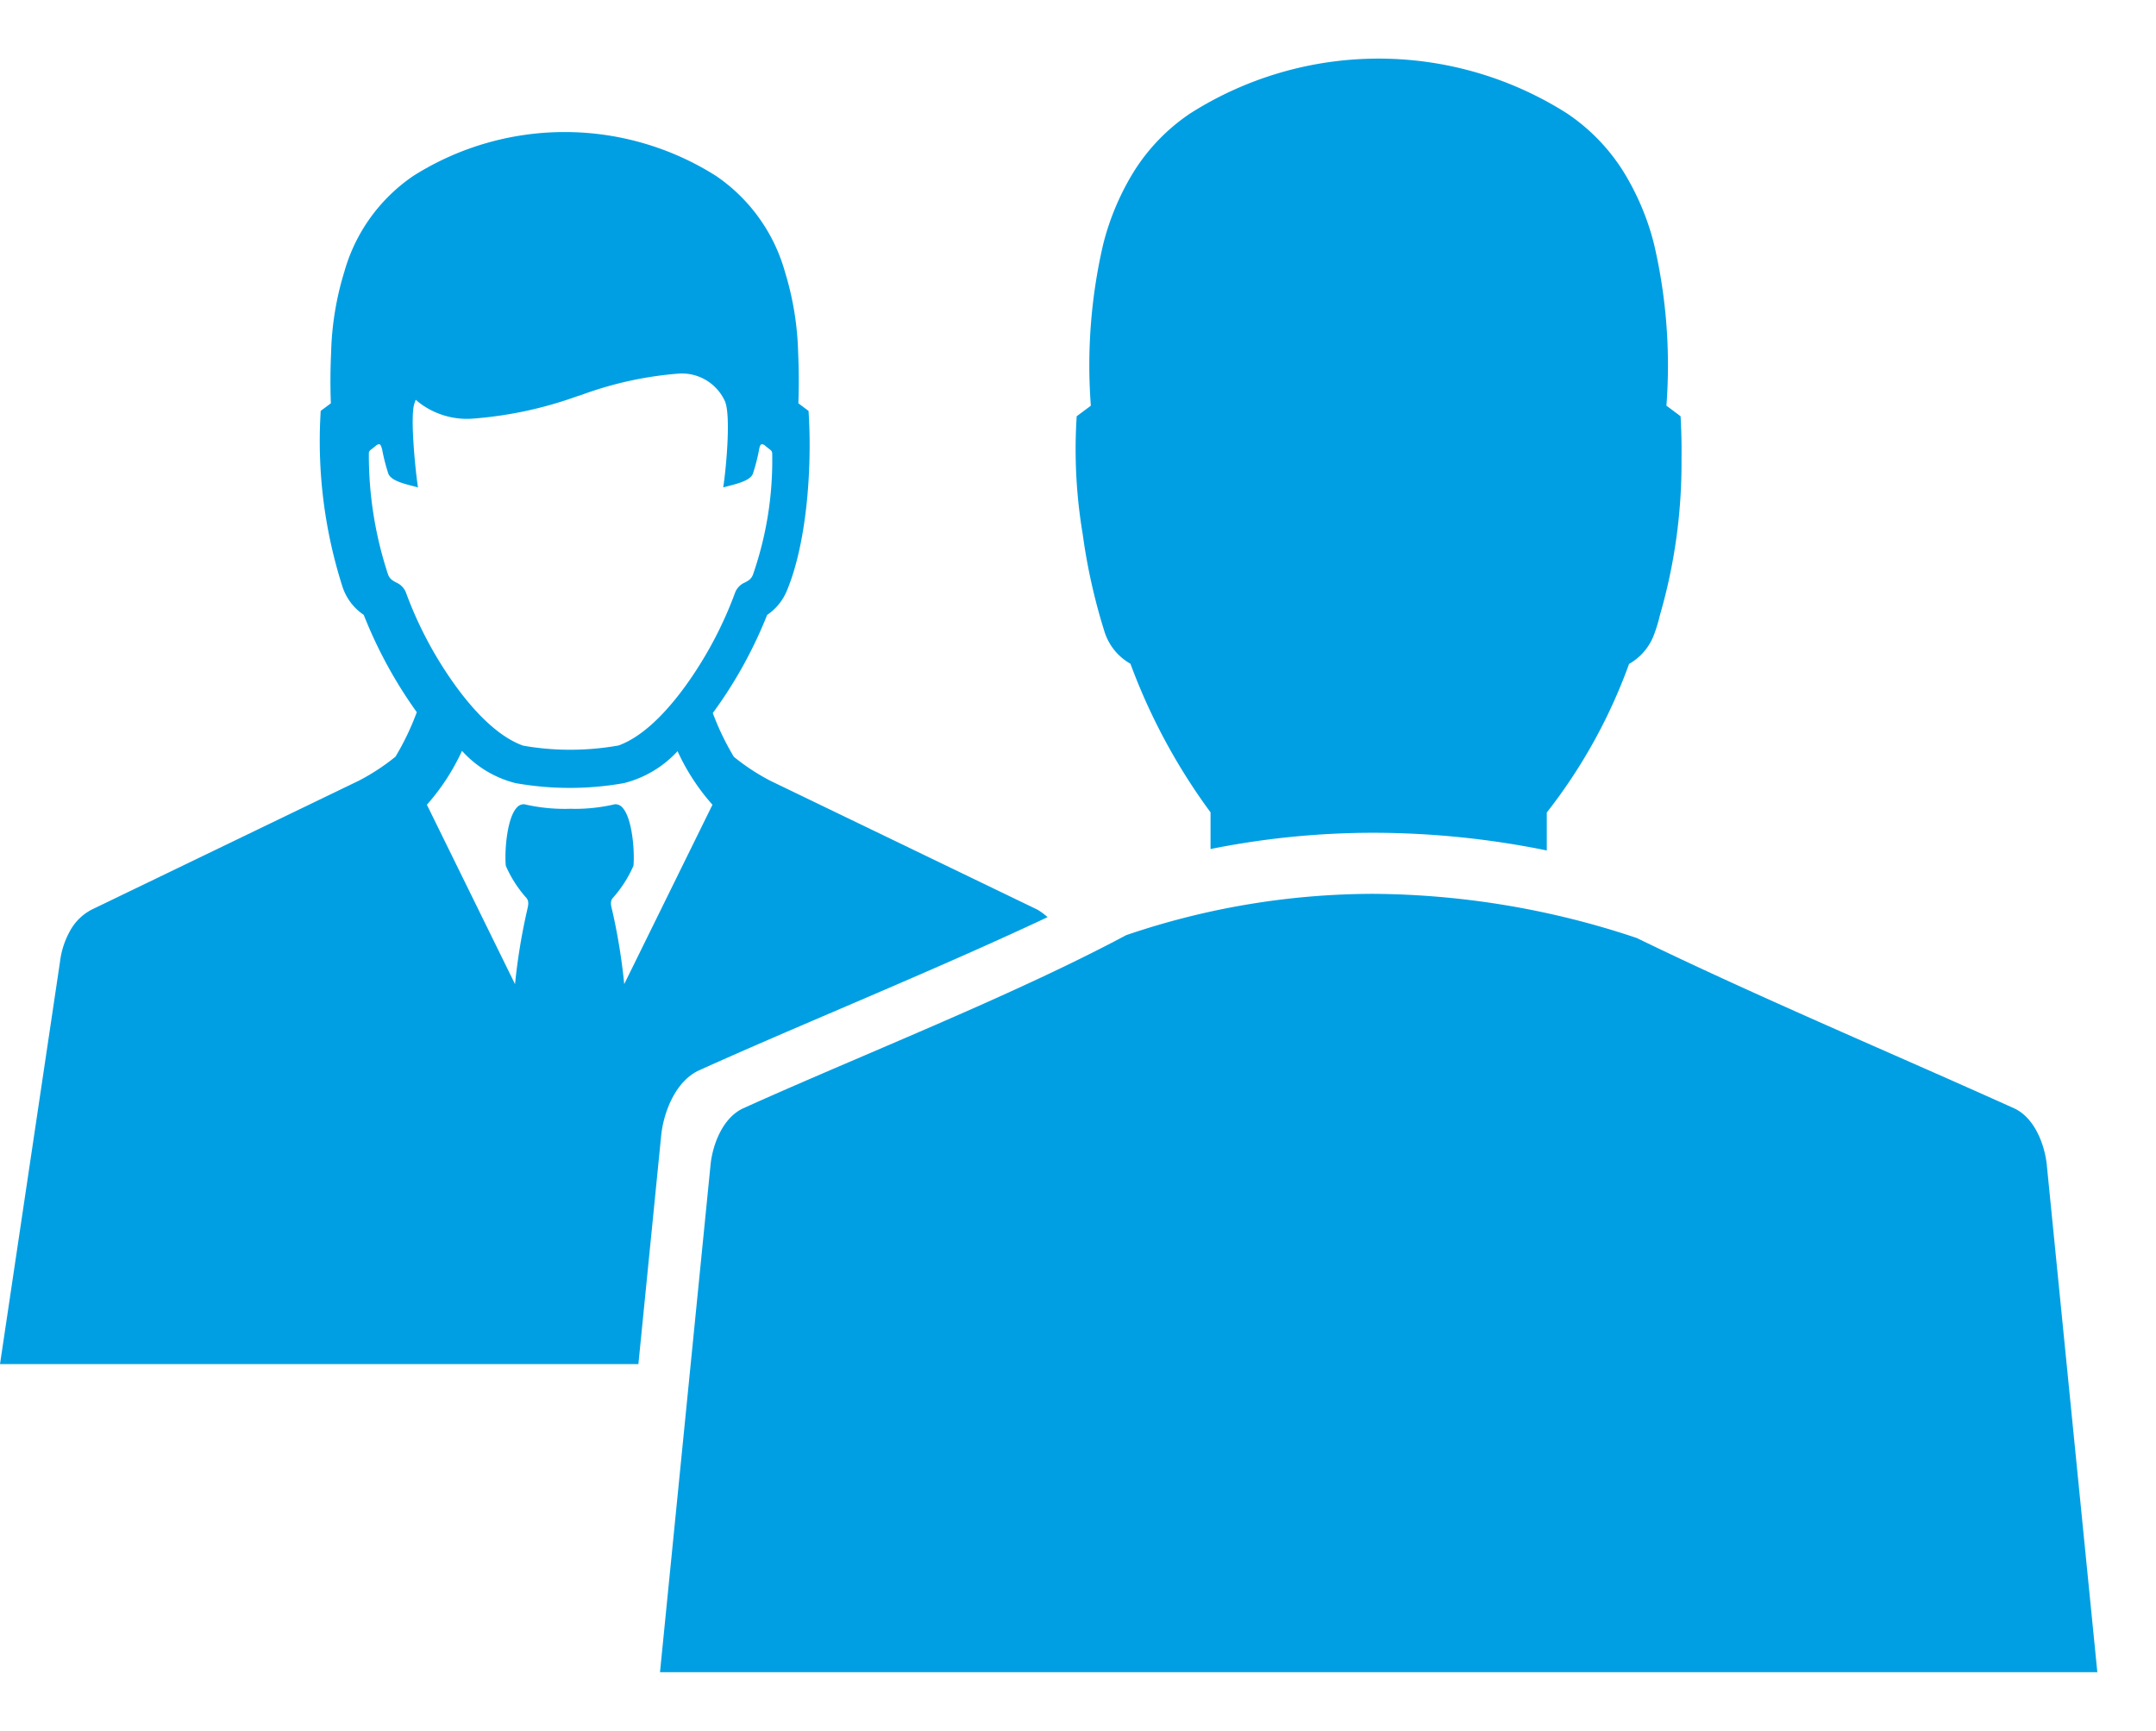<svg xmlns="http://www.w3.org/2000/svg" width="147" height="118" viewBox="0 0 147 118">
  <g id="Gruppe_193" data-name="Gruppe 193" transform="translate(0 0)">
    <path id="Pfad_150" data-name="Pfad 150" d="M45.089,77.329c.177-1.51.942-3.557,2.507-4.326,3.08-1.394,6.329-2.783,9.769-4.257,4.729-2.027,9.555-4.1,14.061-6.219a4.362,4.362,0,0,0-.695-.513l-18.2-8.781a14.7,14.7,0,0,1-2.462-1.61l-.031-.023A17.892,17.892,0,0,1,48.6,48.612a30.129,30.129,0,0,0,3.705-6.689,3.713,3.713,0,0,0,1.36-1.685c1.393-3.384,1.672-8.475,1.487-11.807l-.025-.418-.693-.517c.043-1.131.038-2.292-.015-3.451a20.412,20.412,0,0,0-.9-5.512A11.755,11.755,0,0,0,48.831,12,19.3,19.3,0,0,0,28.17,12a11.756,11.756,0,0,0-4.694,6.532,20.373,20.373,0,0,0-.9,5.512c-.054,1.137-.06,2.3-.018,3.452l-.693.517-.022.418a32.589,32.589,0,0,0,1.482,11.488,3.693,3.693,0,0,0,1.475,2,30.719,30.719,0,0,0,3.617,6.635,18.083,18.083,0,0,1-1.454,3.036l-.042.032a14.568,14.568,0,0,1-2.47,1.61L6.239,62.019a3.556,3.556,0,0,0-1.494,1.5,5.684,5.684,0,0,0-.655,2.057L0,93H43.527ZM27.668,40.369A1.238,1.238,0,0,0,27,39.706l-.028-.016c-.052-.029-.1-.058-.152-.089a.819.819,0,0,1-.371-.464,25.93,25.93,0,0,1-1.3-8.191.307.307,0,0,1,.1-.257l.361-.284a.4.4,0,0,1,.229-.122c.128,0,.164.188.224.385v.017a12.778,12.778,0,0,0,.413,1.6c.161.46,1.019.682,1.646.844.139.033.271.067.377.1-.162-1.029-.556-4.829-.242-5.729l.086-.247.2.17a5.363,5.363,0,0,0,3.594,1.124,26.934,26.934,0,0,0,7.217-1.532l.269-.083a24.653,24.653,0,0,1,6.5-1.449,3.226,3.226,0,0,1,3.3,1.861c.425.951.088,4.595-.112,5.885.113-.031.254-.068.378-.1.627-.162,1.486-.383,1.647-.843a12.61,12.61,0,0,0,.414-1.6v-.015c.043-.208.081-.387.209-.387a.393.393,0,0,1,.232.122l.347.274a.329.329,0,0,1,.113.277,23.7,23.7,0,0,1-1.323,8.25.834.834,0,0,1-.343.394l-.148.086-.033.019a1.232,1.232,0,0,0-.671.663,26.523,26.523,0,0,1-3.109,5.99c-1.143,1.651-2.912,3.764-4.849,4.464a18.861,18.861,0,0,1-3.3.291,18.358,18.358,0,0,1-3.209-.28c-1.959-.7-3.737-2.819-4.883-4.47A26.322,26.322,0,0,1,27.668,40.369Zm14.074,21.7-.012-.049c-.072-.284-.147-.578.06-.809a8.244,8.244,0,0,0,1.4-2.187c.092-.995-.081-3.231-.742-3.957a.642.642,0,0,0-.479-.238h-.038a12.108,12.108,0,0,1-2.722.316c-.124,0-.248-.01-.372-.005s-.249.005-.373.005a12.108,12.108,0,0,1-2.722-.316h-.035a.643.643,0,0,0-.48.239c-.663.726-.835,2.961-.741,3.956a8.179,8.179,0,0,0,1.4,2.187c.2.229.131.522.061.806v.012c-.008.032-.016.063-.022.094a40.775,40.775,0,0,0-.809,4.972l-6.01-12.232A14.884,14.884,0,0,0,31.5,51.19a7.322,7.322,0,0,0,3.652,2.2,21.129,21.129,0,0,0,7.389,0,7.436,7.436,0,0,0,3.657-2.178,14.632,14.632,0,0,0,2.379,3.652L42.561,67.091a40.72,40.72,0,0,0-.806-4.969Z" fill="#009fe3"/>
    <path id="Fill_16" data-name="Fill 16" d="M109,59.1V56.762a40.588,40.588,0,0,0,4.948-8.987,7.606,7.606,0,0,0,2.029-2.87c2.278-5.555,2.38-12.618,2.046-18.611l-.787-.588c.114-8.036-1.492-16.52-8.644-21.294a28.024,28.024,0,0,0-30.188,0c-7.154,4.775-8.757,13.257-8.643,21.294l-.787.588a47.55,47.55,0,0,0,1.958,17.954A7.614,7.614,0,0,0,73.2,47.775,45.343,45.343,0,0,0,78,56.738v2.257a20.314,20.314,0,0,0-3.627,1.2C65.8,64.757,56.848,67.759,48.3,71.952a8.684,8.684,0,0,0-4.391,6.87L40,118H147l-3.91-39.178a8.68,8.68,0,0,0-4.392-6.87c-8.436-4.083-17.32-7.513-25.831-11.64A25.272,25.272,0,0,0,109,59.1" fill="none"/>
    <path id="Fill_17" data-name="Fill 17" d="M143,114H45l3.457-34.69c.153-1.3.811-3.062,2.158-3.724,2.651-1.2,5.448-2.395,8.409-3.664,6.14-2.632,12.486-5.352,17.758-8.166a52.4,52.4,0,0,1,16.852-2.818,57.458,57.458,0,0,1,17.958,3.009c5.586,2.713,11.512,5.322,17.243,7.845,2.819,1.241,5.734,2.524,8.549,3.795,1.347.662,2,2.42,2.159,3.724ZM105.462,57.98h0a59.5,59.5,0,0,0-11.8-1.206,56.473,56.473,0,0,0-11.125,1.109v-2.5a41.074,41.074,0,0,1-5.462-10.132,3.83,3.83,0,0,1-1.776-2.21,40.306,40.306,0,0,1-1.48-6.639,34.778,34.778,0,0,1-.408-8.024l.965-.72a36.489,36.489,0,0,1,.84-11,17.6,17.6,0,0,1,2.11-4.99,13.227,13.227,0,0,1,3.825-3.935,23.948,23.948,0,0,1,25.693,0,13.227,13.227,0,0,1,3.825,3.935,17.6,17.6,0,0,1,2.11,4.99,36.457,36.457,0,0,1,.841,11l.965.72c.057,1.023.078,1.994.063,2.969A37.173,37.173,0,0,1,113.216,41.8l-.081.3v.01a10.66,10.66,0,0,1-.4,1.26,3.822,3.822,0,0,1-1.661,1.891,36.608,36.608,0,0,1-5.611,10.132V57.98Z" fill="#009fe3"/>
  </g>
</svg>
